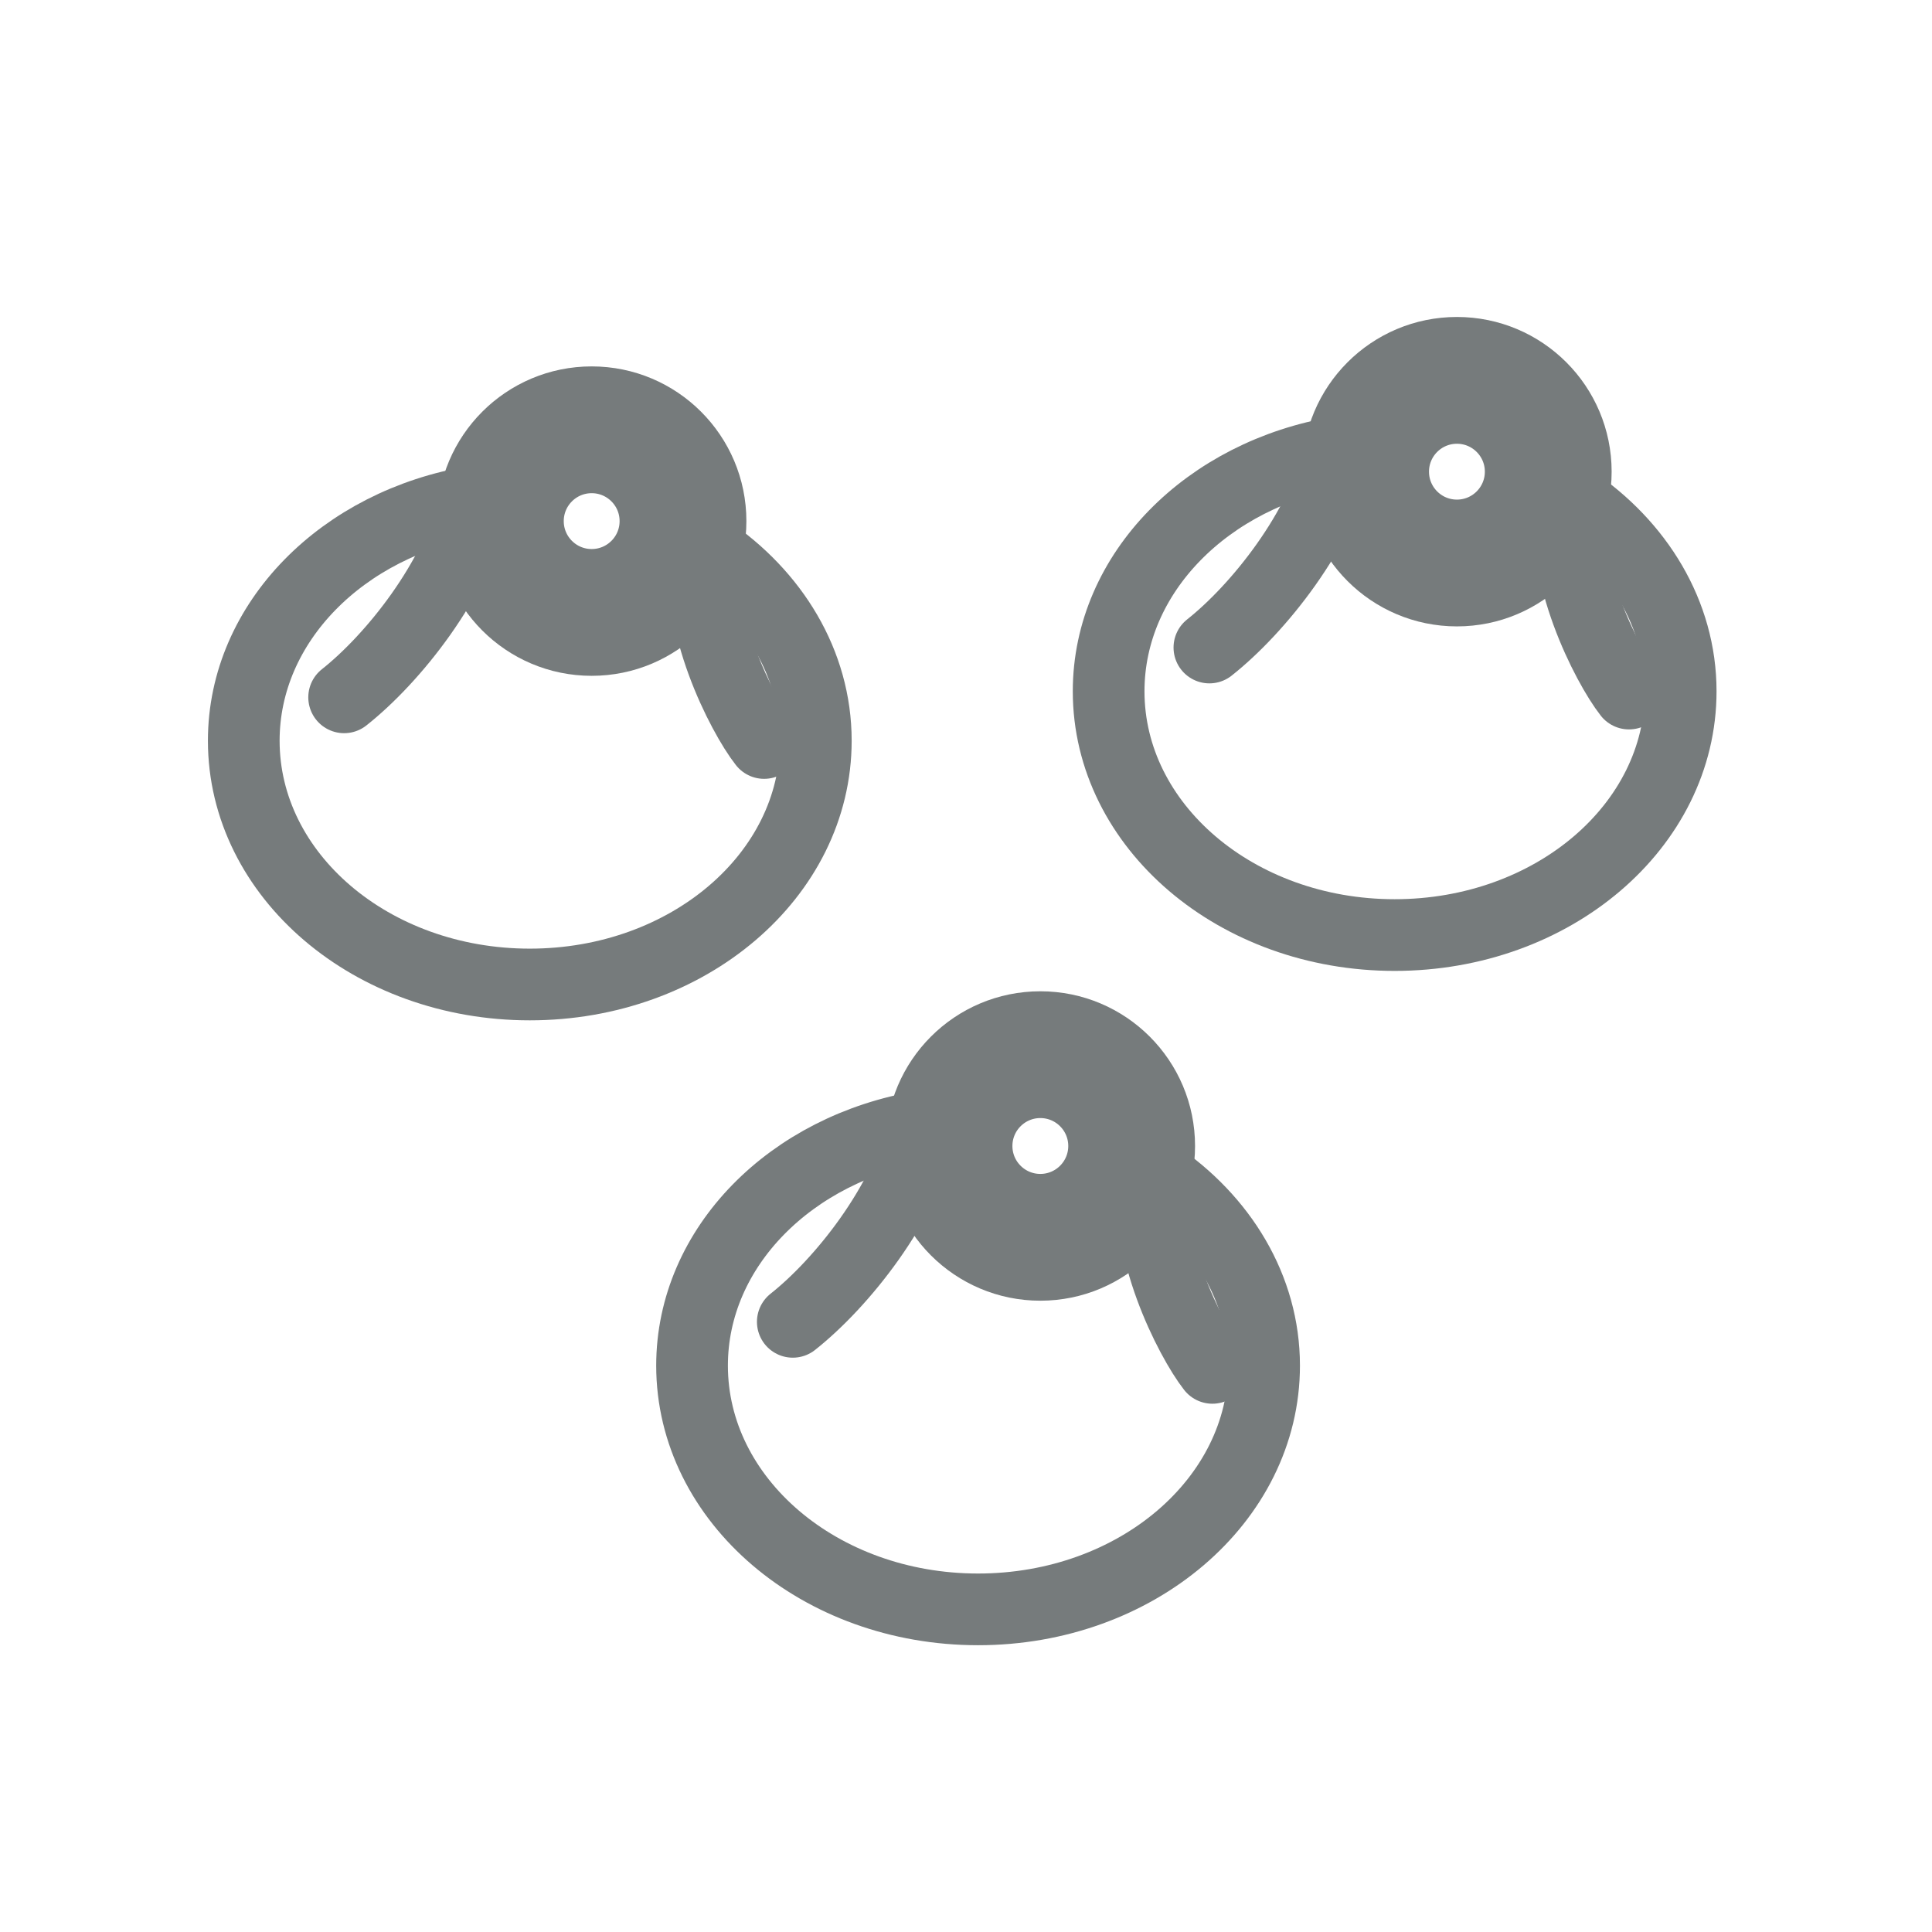 <?xml version="1.0" encoding="utf-8"?>
<!-- Generator: Adobe Illustrator 26.5.0, SVG Export Plug-In . SVG Version: 6.00 Build 0)  -->
<svg version="1.1" id="Layer_1" xmlns="http://www.w3.org/2000/svg" xmlns:xlink="http://www.w3.org/1999/xlink" x="0px" y="0px"
	 viewBox="0 0 512 512" style="enable-background:new 0 0 512 512;" xml:space="preserve">
<style type="text/css">
	.st0{fill:none;stroke:#767B7C;stroke-width:19;stroke-linecap:round;stroke-linejoin:round;stroke-miterlimit:10;}
</style>
<g>
	<g>
		<path class="st0" d="M187.4,145.7c17.5,11.8,28.8,30.1,28.8,50.6c0,35.7-33.9,64.6-75.8,64.6S64.6,232,64.6,196.3
			c0-31.4,26.3-57.6,61.2-63.4"/>
		<circle class="st0" cx="156.8" cy="138.1" r="16.9"/>
		<circle class="st0" cx="156.8" cy="138.1" r="31.5"/>
		<path class="st0" d="M187.4,145.7c-3.6,18.6,9.3,43.8,15.1,51.2"/>
		<path class="st0" d="M125.8,133c-4.8,20.6-21.7,41.6-34.6,51.8"/>
	</g>
	<g>
		<path class="st0" d="M416.6,132.6c17.5,11.8,28.8,30.1,28.8,50.6c0,35.7-33.9,64.6-75.8,64.6s-75.8-28.9-75.8-64.6
			c0-31.4,26.3-57.6,61.2-63.4"/>
		<circle class="st0" cx="386.1" cy="125" r="16.9"/>
		<circle class="st0" cx="386.1" cy="125" r="31.5"/>
		<path class="st0" d="M416.6,132.6c-3.6,18.6,9.3,43.8,15.1,51.2"/>
		<path class="st0" d="M355.1,119.8c-4.8,20.6-21.7,41.6-34.6,51.8"/>
	</g>
	<g>
		<path class="st0" d="M306.2,311.3c17.5,11.8,28.8,30.1,28.8,50.6c0,35.7-33.9,64.6-75.8,64.6s-75.8-28.9-75.8-64.6
			c0-31.4,26.3-57.6,61.2-63.4"/>
		<circle class="st0" cx="275.7" cy="303.7" r="16.9"/>
		<circle class="st0" cx="275.7" cy="303.7" r="31.5"/>
		<path class="st0" d="M306.2,311.3c-3.6,18.6,9.3,43.8,15.1,51.2"/>
		<path class="st0" d="M244.7,298.5c-4.8,20.6-21.7,41.6-34.6,51.8"/>
	</g>
</g>
</svg>
